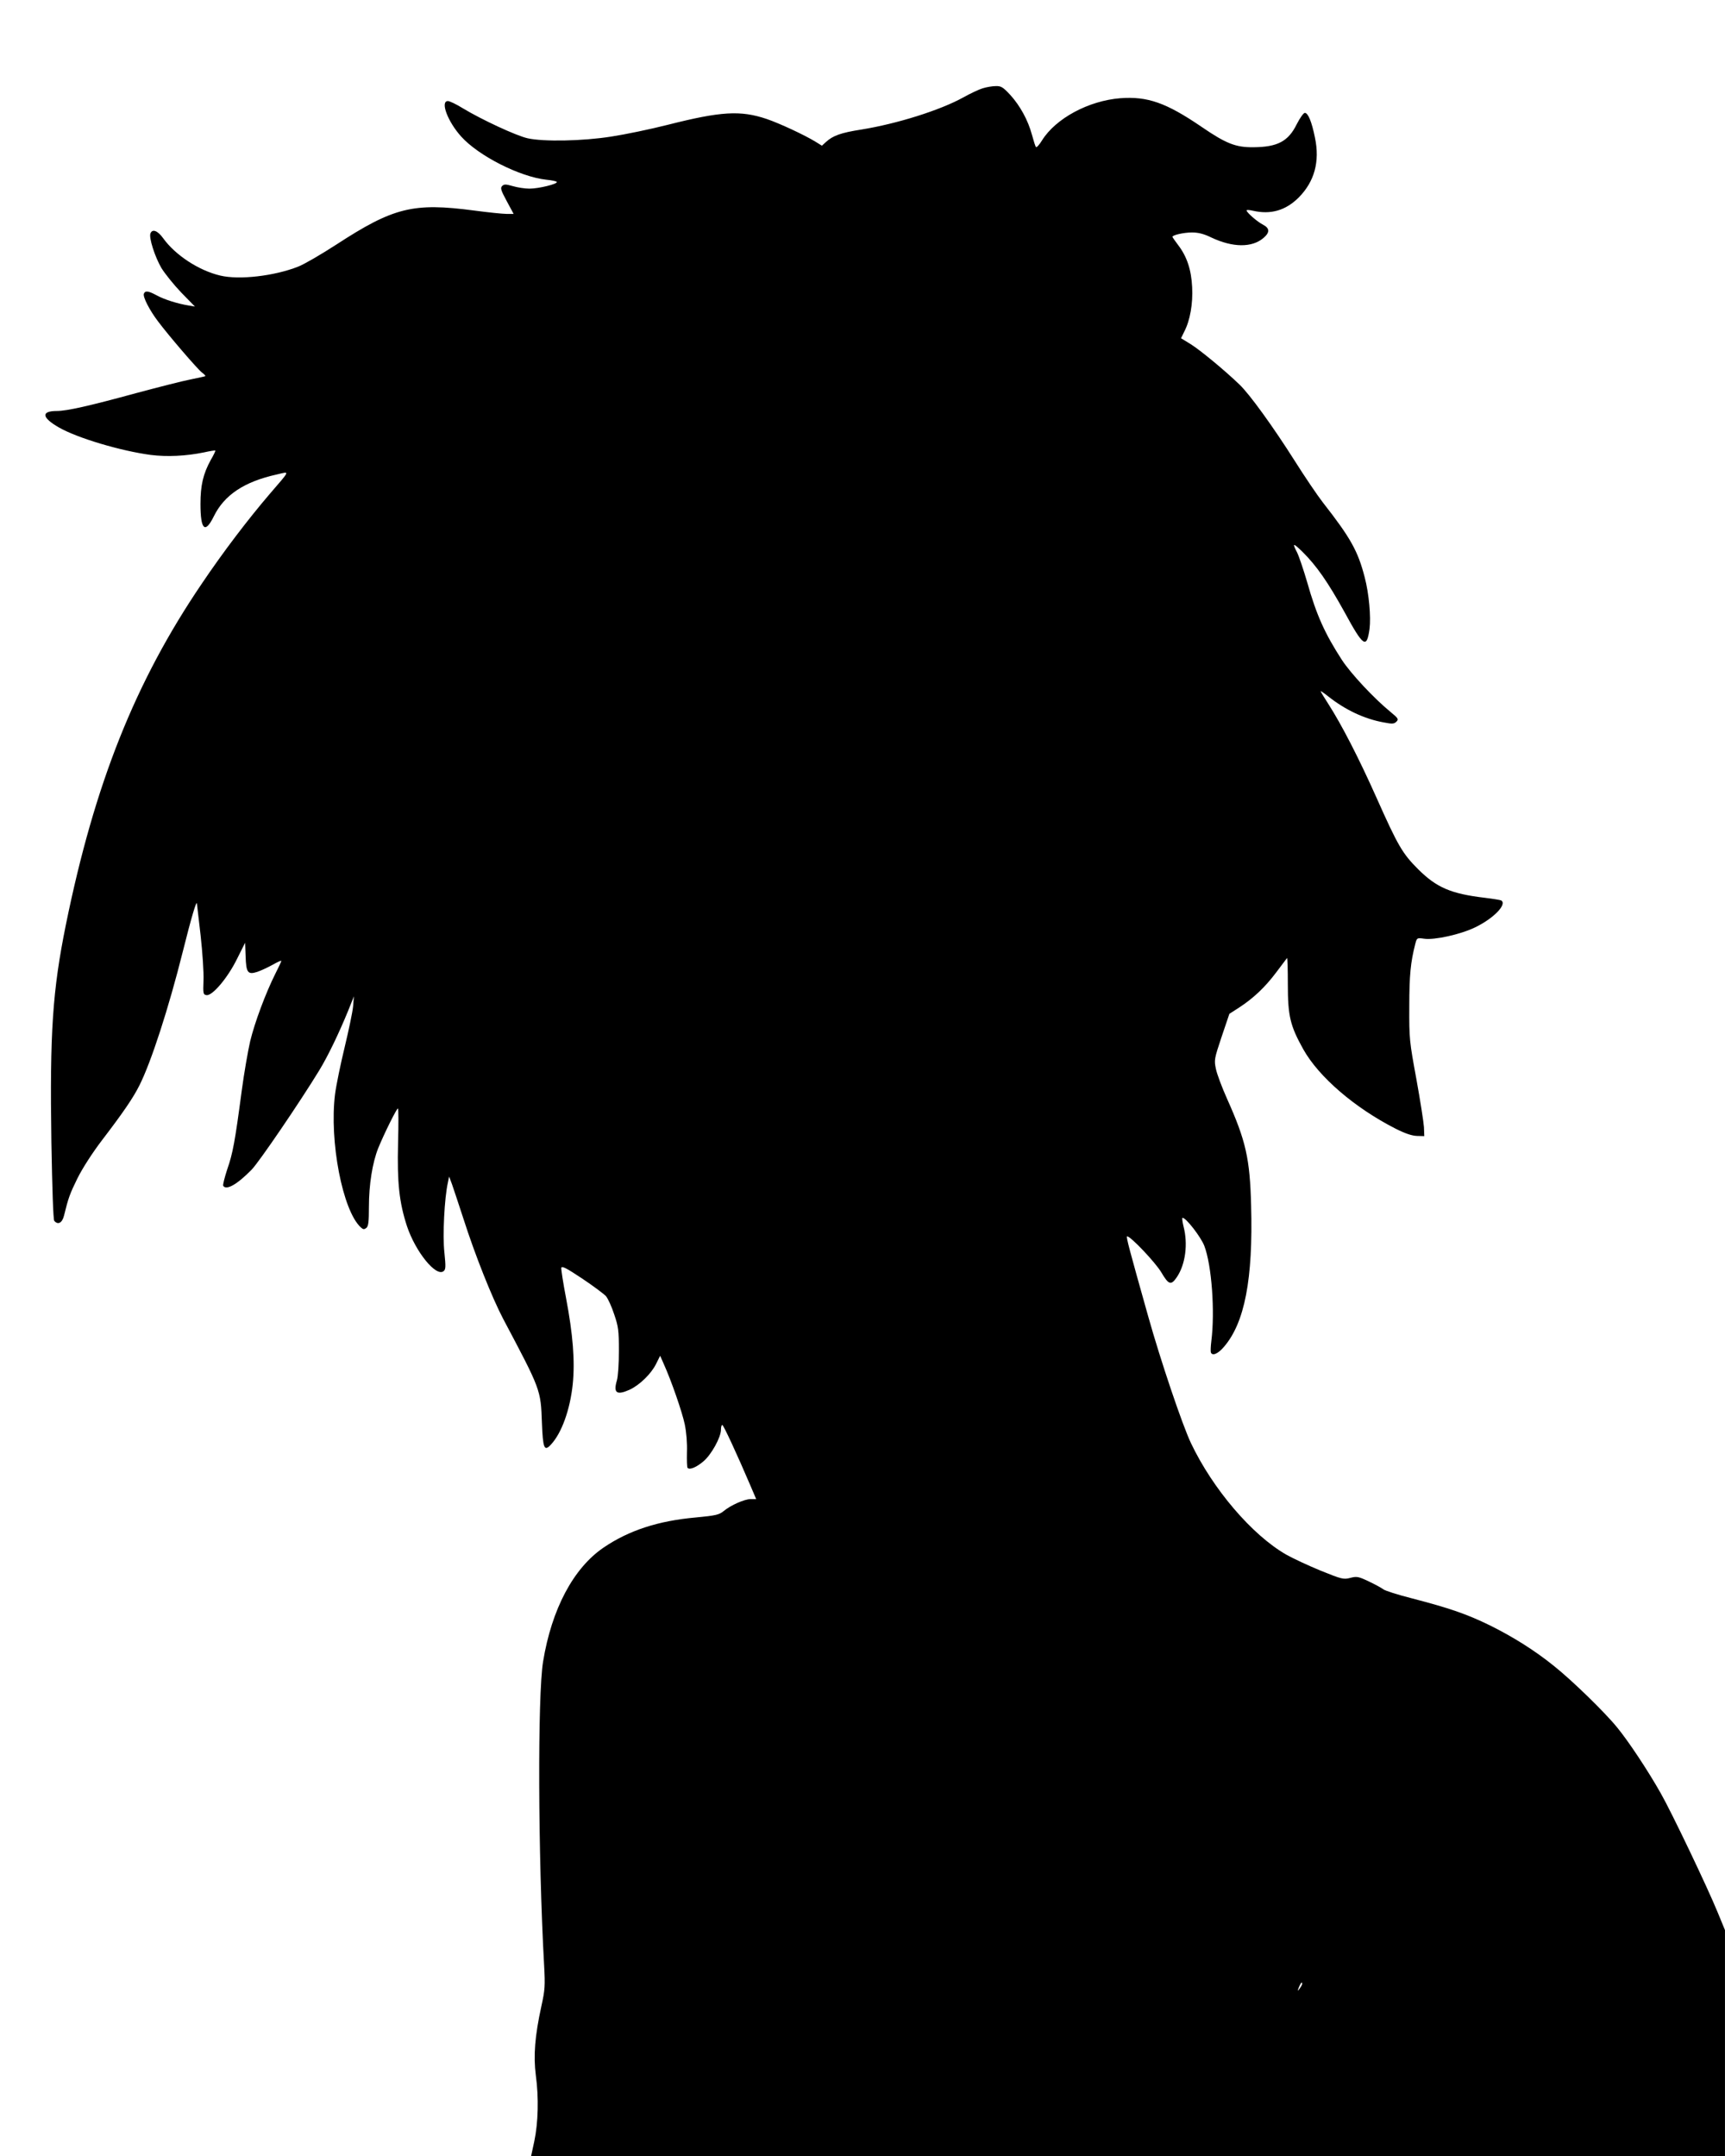 <?xml version="1.0" standalone="no"?>
<!DOCTYPE svg PUBLIC "-//W3C//DTD SVG 20010904//EN"
 "http://www.w3.org/TR/2001/REC-SVG-20010904/DTD/svg10.dtd">
<svg version="1.0" xmlns="http://www.w3.org/2000/svg"
 width="1024pt" height="1280pt" viewBox="0 0 1024 1280"
 preserveAspectRatio="xMidYMid meet">
<g transform="translate(0,1280) scale(0.1,-0.1)"
fill="#000000" stroke="none">
<path d="M5834 12276 c-23 -7 -74 -31 -115 -54 -139 -77 -395 -157 -605 -191
-122 -19 -170 -36 -212 -75 l-23 -21 -37 23 c-65 40 -215 110 -292 136 -155
52 -270 45 -586 -35 -106 -27 -257 -58 -336 -70 -172 -27 -401 -31 -496 -10
-67 15 -272 110 -386 179 -37 23 -77 42 -87 42 -47 0 -2 -121 78 -210 104
-116 350 -240 506 -257 32 -3 60 -9 62 -13 7 -12 -107 -40 -162 -40 -27 0 -72
7 -99 15 -42 12 -51 12 -63 1 -12 -12 -8 -25 27 -90 l41 -76 -42 0 c-23 0
-109 9 -192 20 -363 48 -479 19 -820 -203 -88 -57 -189 -116 -225 -130 -142
-56 -350 -80 -463 -53 -127 30 -266 121 -338 221 -33 46 -65 58 -76 29 -10
-25 26 -138 65 -205 21 -34 73 -99 118 -146 l81 -83 -36 6 c-68 11 -146 36
-190 60 -50 27 -69 30 -77 10 -7 -18 33 -97 84 -164 62 -83 232 -281 260 -303
14 -10 23 -21 21 -22 -2 -2 -42 -10 -89 -20 -47 -9 -191 -46 -322 -81 -278
-76 -411 -106 -470 -106 -96 0 -91 -39 12 -98 110 -63 366 -139 545 -163 96
-12 208 -7 315 15 36 8 66 13 68 11 2 -2 -10 -27 -27 -56 -45 -82 -61 -150
-61 -261 0 -154 27 -179 79 -74 62 127 180 206 374 249 79 18 84 31 -44 -118
-128 -150 -273 -340 -401 -530 -395 -582 -636 -1186 -807 -2025 -79 -391 -96
-638 -86 -1290 5 -282 11 -460 17 -468 22 -26 47 -13 58 31 26 106 34 128 80
222 30 60 88 150 145 225 127 166 186 253 222 325 70 138 175 463 258 795 50
200 82 309 84 285 1 -5 10 -91 22 -190 11 -99 19 -218 17 -265 -3 -80 -2 -85
18 -88 35 -5 126 103 181 215 l48 96 3 -80 c3 -98 13 -111 69 -93 21 7 62 26
91 42 28 16 52 27 52 23 0 -3 -16 -38 -36 -77 -57 -114 -122 -288 -149 -400
-13 -57 -36 -188 -50 -293 -40 -302 -53 -373 -86 -467 -16 -49 -27 -93 -24
-98 18 -29 83 8 169 96 44 45 287 402 401 589 53 87 118 223 172 355 l34 85
-5 -60 c-3 -33 -26 -142 -50 -242 -24 -99 -50 -225 -57 -278 -35 -280 45 -694
153 -792 14 -13 20 -13 33 -3 12 10 15 37 15 125 0 133 21 262 55 348 36 88
109 235 117 236 4 1 4 -92 1 -206 -6 -235 7 -352 53 -493 51 -152 172 -302
217 -267 13 10 14 25 5 112 -11 98 0 322 21 415 l7 35 17 -45 c9 -25 39 -117
68 -205 70 -219 170 -469 236 -595 224 -423 223 -420 230 -617 6 -153 14 -172
53 -130 64 68 114 207 130 359 14 137 1 298 -40 513 -17 88 -29 168 -28 177 2
14 27 2 123 -62 66 -44 130 -92 142 -105 12 -14 34 -62 49 -108 25 -73 28 -97
28 -217 0 -77 -5 -153 -12 -176 -22 -74 -1 -89 75 -55 59 27 128 94 157 152
l25 50 21 -48 c45 -99 109 -284 125 -359 10 -49 15 -112 13 -166 -1 -47 0 -90
4 -93 13 -13 53 4 95 40 46 39 103 142 103 187 0 15 3 28 8 28 7 0 91 -182
166 -358 l35 -82 -32 0 c-37 0 -119 -36 -162 -72 -26 -21 -46 -26 -163 -37
-225 -20 -399 -77 -549 -179 -179 -122 -308 -365 -359 -677 -33 -200 -30
-1151 6 -1800 7 -126 5 -150 -16 -245 -39 -179 -48 -295 -33 -412 18 -132 14
-280 -9 -390 l-19 -88 3543 0 3544 0 0 671 0 670 -44 107 c-61 149 -274 595
-337 705 -76 135 -193 311 -259 391 -71 88 -268 280 -375 365 -115 93 -243
173 -380 241 -139 68 -242 103 -461 160 -87 22 -165 47 -173 55 -9 7 -47 28
-85 46 -63 30 -72 31 -111 21 -39 -10 -49 -8 -175 43 -73 30 -165 73 -204 95
-203 116 -436 389 -566 662 -52 110 -180 489 -254 753 -112 398 -133 475 -125
475 21 0 168 -155 203 -214 44 -75 58 -79 93 -27 50 75 66 195 39 299 -7 29
-10 52 -6 52 21 0 108 -113 129 -166 44 -115 64 -389 42 -565 -4 -31 -5 -62
-3 -68 8 -23 42 -9 77 32 124 143 174 403 162 840 -7 278 -31 384 -143 634
-30 67 -60 147 -66 177 -11 53 -10 59 34 191 l46 136 59 38 c84 55 153 120
219 208 32 43 61 81 64 85 3 4 5 -66 5 -155 0 -190 14 -247 92 -387 92 -164
305 -347 546 -470 59 -30 99 -43 129 -44 l43 -1 -2 54 c-2 30 -22 158 -45 285
-41 223 -43 238 -42 431 0 186 8 263 35 369 10 38 10 39 53 33 61 -9 215 25
302 67 109 52 192 137 156 160 -5 3 -49 10 -98 16 -202 24 -286 61 -395 169
-94 94 -120 139 -248 426 -103 231 -206 432 -287 558 -24 37 -44 70 -44 73 0
3 19 -10 43 -29 102 -81 215 -135 332 -156 51 -10 61 -9 75 5 14 14 10 20 -35
57 -99 81 -236 228 -289 309 -101 156 -151 266 -206 461 -22 75 -49 155 -60
177 -30 58 -25 59 31 5 84 -83 152 -181 250 -358 113 -208 132 -220 149 -101
9 71 -3 210 -29 308 -40 154 -82 231 -248 443 -34 44 -109 155 -167 247 -126
199 -267 395 -328 453 -87 84 -235 206 -290 240 l-57 35 19 39 c35 67 52 166
47 264 -5 104 -31 182 -83 250 -19 25 -34 47 -34 49 0 11 69 26 116 26 37 0
70 -8 115 -30 127 -60 241 -61 309 -3 39 33 38 58 -2 79 -34 17 -98 73 -98 85
0 4 17 3 38 -2 105 -24 194 1 272 79 93 94 126 213 96 355 -19 95 -41 147 -60
147 -8 0 -29 -30 -48 -67 -50 -102 -114 -136 -258 -137 -104 -1 -161 21 -307
121 -211 144 -321 182 -483 170 -188 -15 -383 -120 -464 -250 -16 -26 -32 -44
-36 -40 -4 4 -14 37 -24 73 -23 86 -70 172 -129 237 -43 46 -54 53 -86 52 -20
0 -55 -6 -77 -13z m1896 -11254 c0 -5 -7 -17 -15 -28 -14 -18 -14 -17 -4 9 12
27 19 34 19 19z"/>
</g>
</svg>
